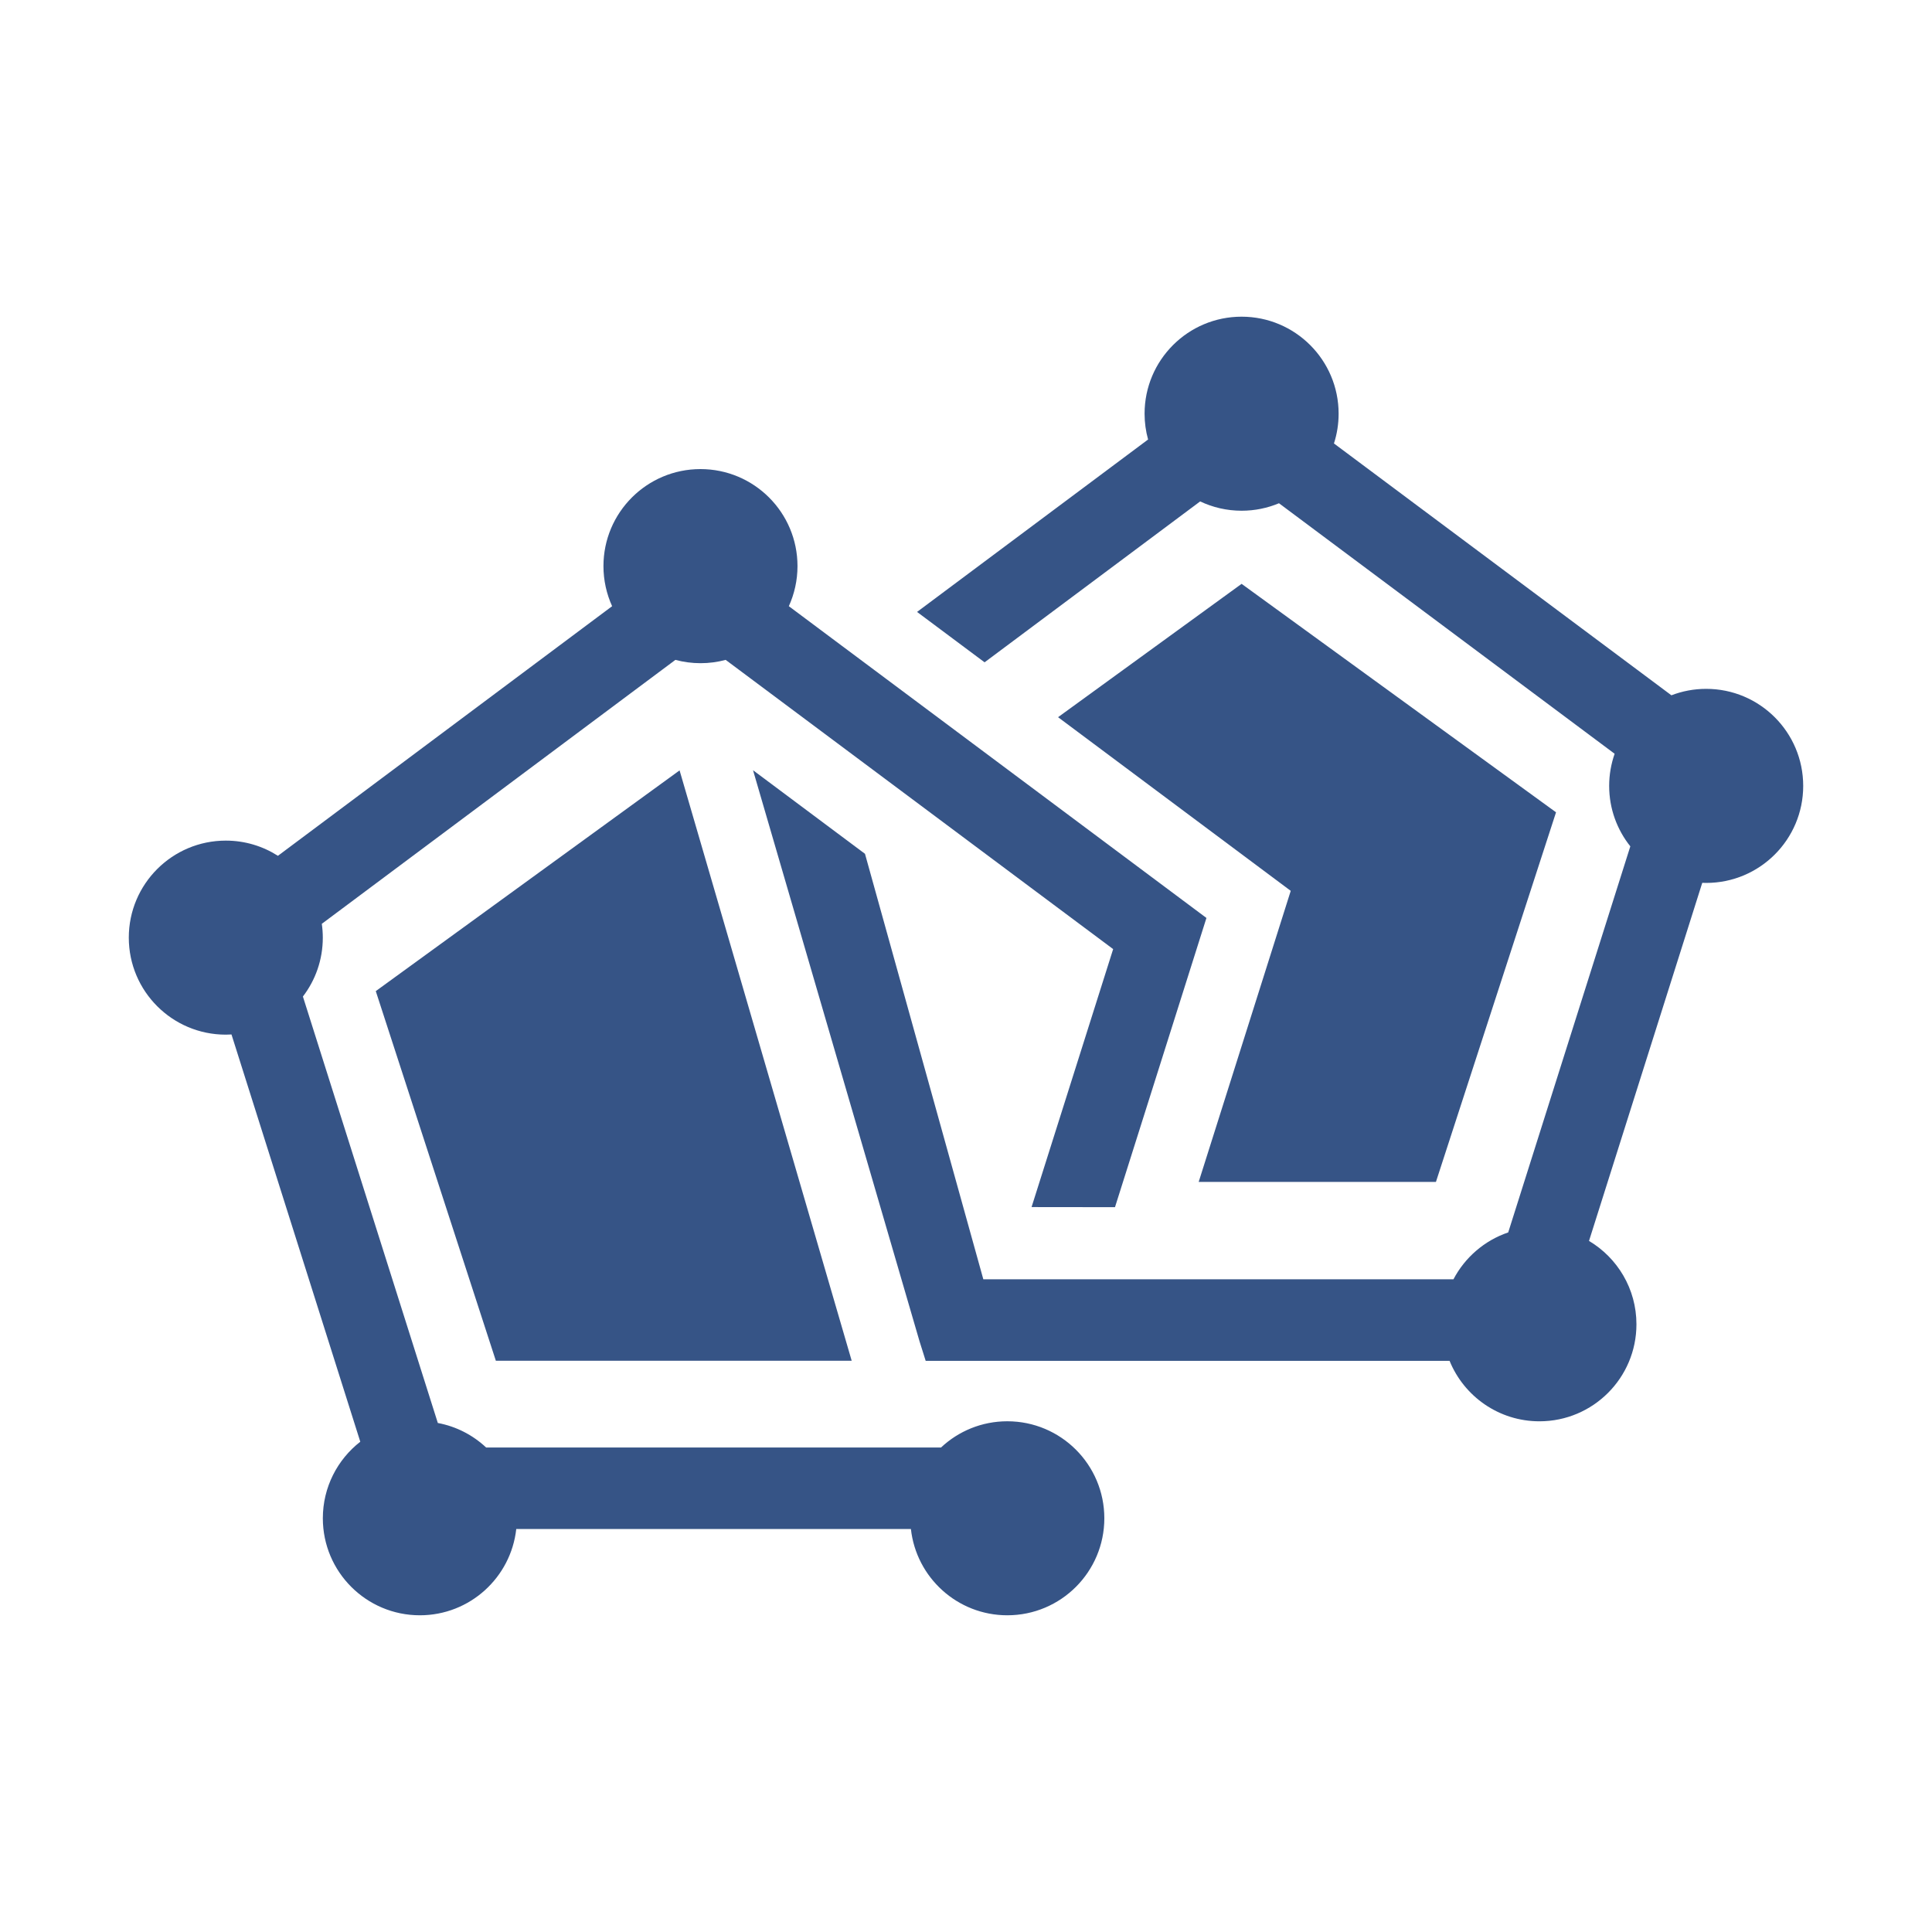 <?xml version="1.0" encoding="utf-8"?>
<!-- Generator: Adobe Illustrator 28.0.0, SVG Export Plug-In . SVG Version: 6.00 Build 0)  -->
<svg version="1.1" id="图层_1" xmlns="http://www.w3.org/2000/svg" xmlns:xlink="http://www.w3.org/1999/xlink" x="0px" y="0px"
	 viewBox="0 0 600 600" style="enable-background:new 0 0 600 600;" xml:space="preserve">
<style type="text/css">
	.st0{fill:#0F1035;}
	.st1{fill:#FFFFFF;}
	.st2{opacity:0.6;}
	.st3{fill:url(#SVGID_00000041979485442420890320000016469832745633759157_);}
	.st4{fill:#3245A9;}
	.st5{opacity:0.3;}
	.st6{fill:#D3E7FE;}
	.st7{opacity:0.71;}
	.st8{opacity:0.7;}
	.st9{fill:#A1CEF6;}
	.st10{fill:#4085F0;}
	.st11{fill:#FE8658;}
	.st12{fill:#E9511E;}
	.st13{fill:#3772CE;}
	.st14{fill:#2B54AE;}
	.st15{fill:#1B2B80;}
	.st16{fill-rule:evenodd;clip-rule:evenodd;fill:url(#SVGID_00000119101853797075884700000008732244769795214269_);}
	.st17{fill-rule:evenodd;clip-rule:evenodd;fill:url(#SVGID_00000170961999049679848700000017732064382174876599_);}
	.st18{fill-rule:evenodd;clip-rule:evenodd;fill:url(#SVGID_00000119837050752274730370000010957119230707760307_);}
	.st19{fill-rule:evenodd;clip-rule:evenodd;fill:url(#SVGID_00000163763782149503120800000016718529447006287505_);}
	.st20{fill-rule:evenodd;clip-rule:evenodd;fill:url(#SVGID_00000047767038766992219430000011939403796036531870_);}
	.st21{fill-rule:evenodd;clip-rule:evenodd;fill:url(#SVGID_00000000204539386936559850000008790305859222412437_);}
	.st22{fill-rule:evenodd;clip-rule:evenodd;fill:url(#SVGID_00000148636784739802911500000004918054042943785093_);}
	.st23{fill-rule:evenodd;clip-rule:evenodd;fill:url(#SVGID_00000167390261810030678800000005239403721585034939_);}
	.st24{fill-rule:evenodd;clip-rule:evenodd;fill:url(#SVGID_00000134240926635726564120000012286912872606368184_);}
	.st25{fill-rule:evenodd;clip-rule:evenodd;fill:url(#SVGID_00000169547401351023261410000010364356282637114281_);}
	.st26{fill:url(#SVGID_00000135688880535072714570000006853768695564372885_);}
	.st27{fill:url(#SVGID_00000161633200815119356080000014551209411047280282_);}
	.st28{fill:url(#SVGID_00000015334963635857779500000016987259432547494306_);}
	.st29{fill:url(#SVGID_00000161614862914392844340000012150800130417928350_);}
	.st30{fill:#152854;}
	.st31{fill:url(#SVGID_00000018228526843781868050000012624830631584597919_);}
	.st32{fill:url(#SVGID_00000083770887382634784390000014540458883831358910_);}
	.st33{fill-rule:evenodd;clip-rule:evenodd;fill:#152854;}
	.st34{fill-rule:evenodd;clip-rule:evenodd;fill:#FFFFFF;}
	.st35{fill:#365486;}
	.st36{fill-rule:evenodd;clip-rule:evenodd;fill:url(#SVGID_00000127007437751441775320000017645202418022721980_);}
	.st37{fill-rule:evenodd;clip-rule:evenodd;fill:url(#SVGID_00000032647998624069488380000006409442098580965541_);}
	.st38{fill-rule:evenodd;clip-rule:evenodd;fill:url(#SVGID_00000066487975108615574790000010186199617660154508_);}
	.st39{fill-rule:evenodd;clip-rule:evenodd;fill:url(#SVGID_00000091724436503920274240000006915639718257106819_);}
	.st40{fill:#2279BC;}
</style>
<g>
	<path class="st35" d="M529.87,213.93c-3.81,0-7.45,0.71-10.8,2l-104.8-78.21c0.94-2.91,1.45-6.02,1.45-9.24
		c0-16.64-13.49-30.13-30.13-30.13c-16.64,0-30.13,13.49-30.13,30.13c0,2.77,0.38,5.46,1.09,8.01l-71.75,53.55l20.97,15.65
		l66.95-49.97c3.9,1.85,8.27,2.89,12.87,2.89c4.12,0,8.04-0.83,11.61-2.32l104.24,77.8c-1.09,3.12-1.7,6.48-1.7,9.98
		c0,7.1,2.46,13.62,6.57,18.77l-37.92,119.9c-7.36,2.5-13.44,7.76-17.01,14.56h-146l-0.72-2.6l-6.56-23.59l-29.47-105.95
		l-34.77-25.96l51.73,177.43l1.08,3.42l0.81,2.58h162.7c4.49,11.01,15.29,18.77,27.9,18.77c16.64,0,30.13-13.49,30.13-30.13
		c0-11.01-5.91-20.64-14.73-25.89l35.17-111.21c0.4,0.02,0.81,0.03,1.22,0.03c16.64,0,30.13-13.49,30.13-30.13
		C560,227.42,546.51,213.93,529.87,213.93L529.87,213.93z"/>
	<path class="st35" d="M312.83,441.39c-7.96,0-15.2,3.09-20.58,8.14H150.97c-4.1-3.84-9.26-6.54-15-7.61l-41.9-132.44
		c3.88-5.07,6.18-11.4,6.18-18.28c0-1.46-0.11-2.89-0.31-4.3l95.78-71.5l6.46-4.82l7.57-5.65c2.49,0.67,5.11,1.03,7.81,1.03
		c2.7,0,5.31-0.36,7.8-1.03l4.02,3l45.14,33.69l13.61,10.16l31.52,23.53l26.05,19.44l-25.34,80.12l25.91,0.03l28.4-89.82
		l-66.75-49.83l-46.17-34.47l-0.3-0.22l-14.11-10.54l-2.17-1.62l-0.19-0.14c1.72-3.8,2.69-8.01,2.69-12.45
		c0-16.64-13.49-30.13-30.13-30.13c-16.64,0-30.13,13.49-30.13,30.13c0,4.44,0.97,8.65,2.69,12.45l-2.41,1.8L86.31,265.78
		c-4.67-2.98-10.22-4.72-16.18-4.72c-16.64,0-30.13,13.49-30.13,30.13c0,16.64,13.49,30.13,30.13,30.13c0.59,0,1.18-0.02,1.76-0.06
		l40,126.48c-7.07,5.51-11.63,14.11-11.63,23.77c0,16.64,13.49,30.13,30.13,30.13c15.51,0,28.28-11.73,29.94-26.8h122.56
		c1.66,15.07,14.43,26.8,29.94,26.8c16.64,0,30.13-13.49,30.13-30.13C342.96,454.88,329.47,441.39,312.83,441.39L312.83,441.39z"/>
	<polygon class="st35" points="116.7,307.8 153.99,422.59 264.5,422.59 211.05,239.25 116.7,307.8 	"/>
	<polygon class="st35" points="372.26,367.06 445.94,367.06 483.24,252.27 385.59,181.32 328.59,222.73 400.85,276.66 
		372.26,367.06 	"/>
</g>
</svg>
